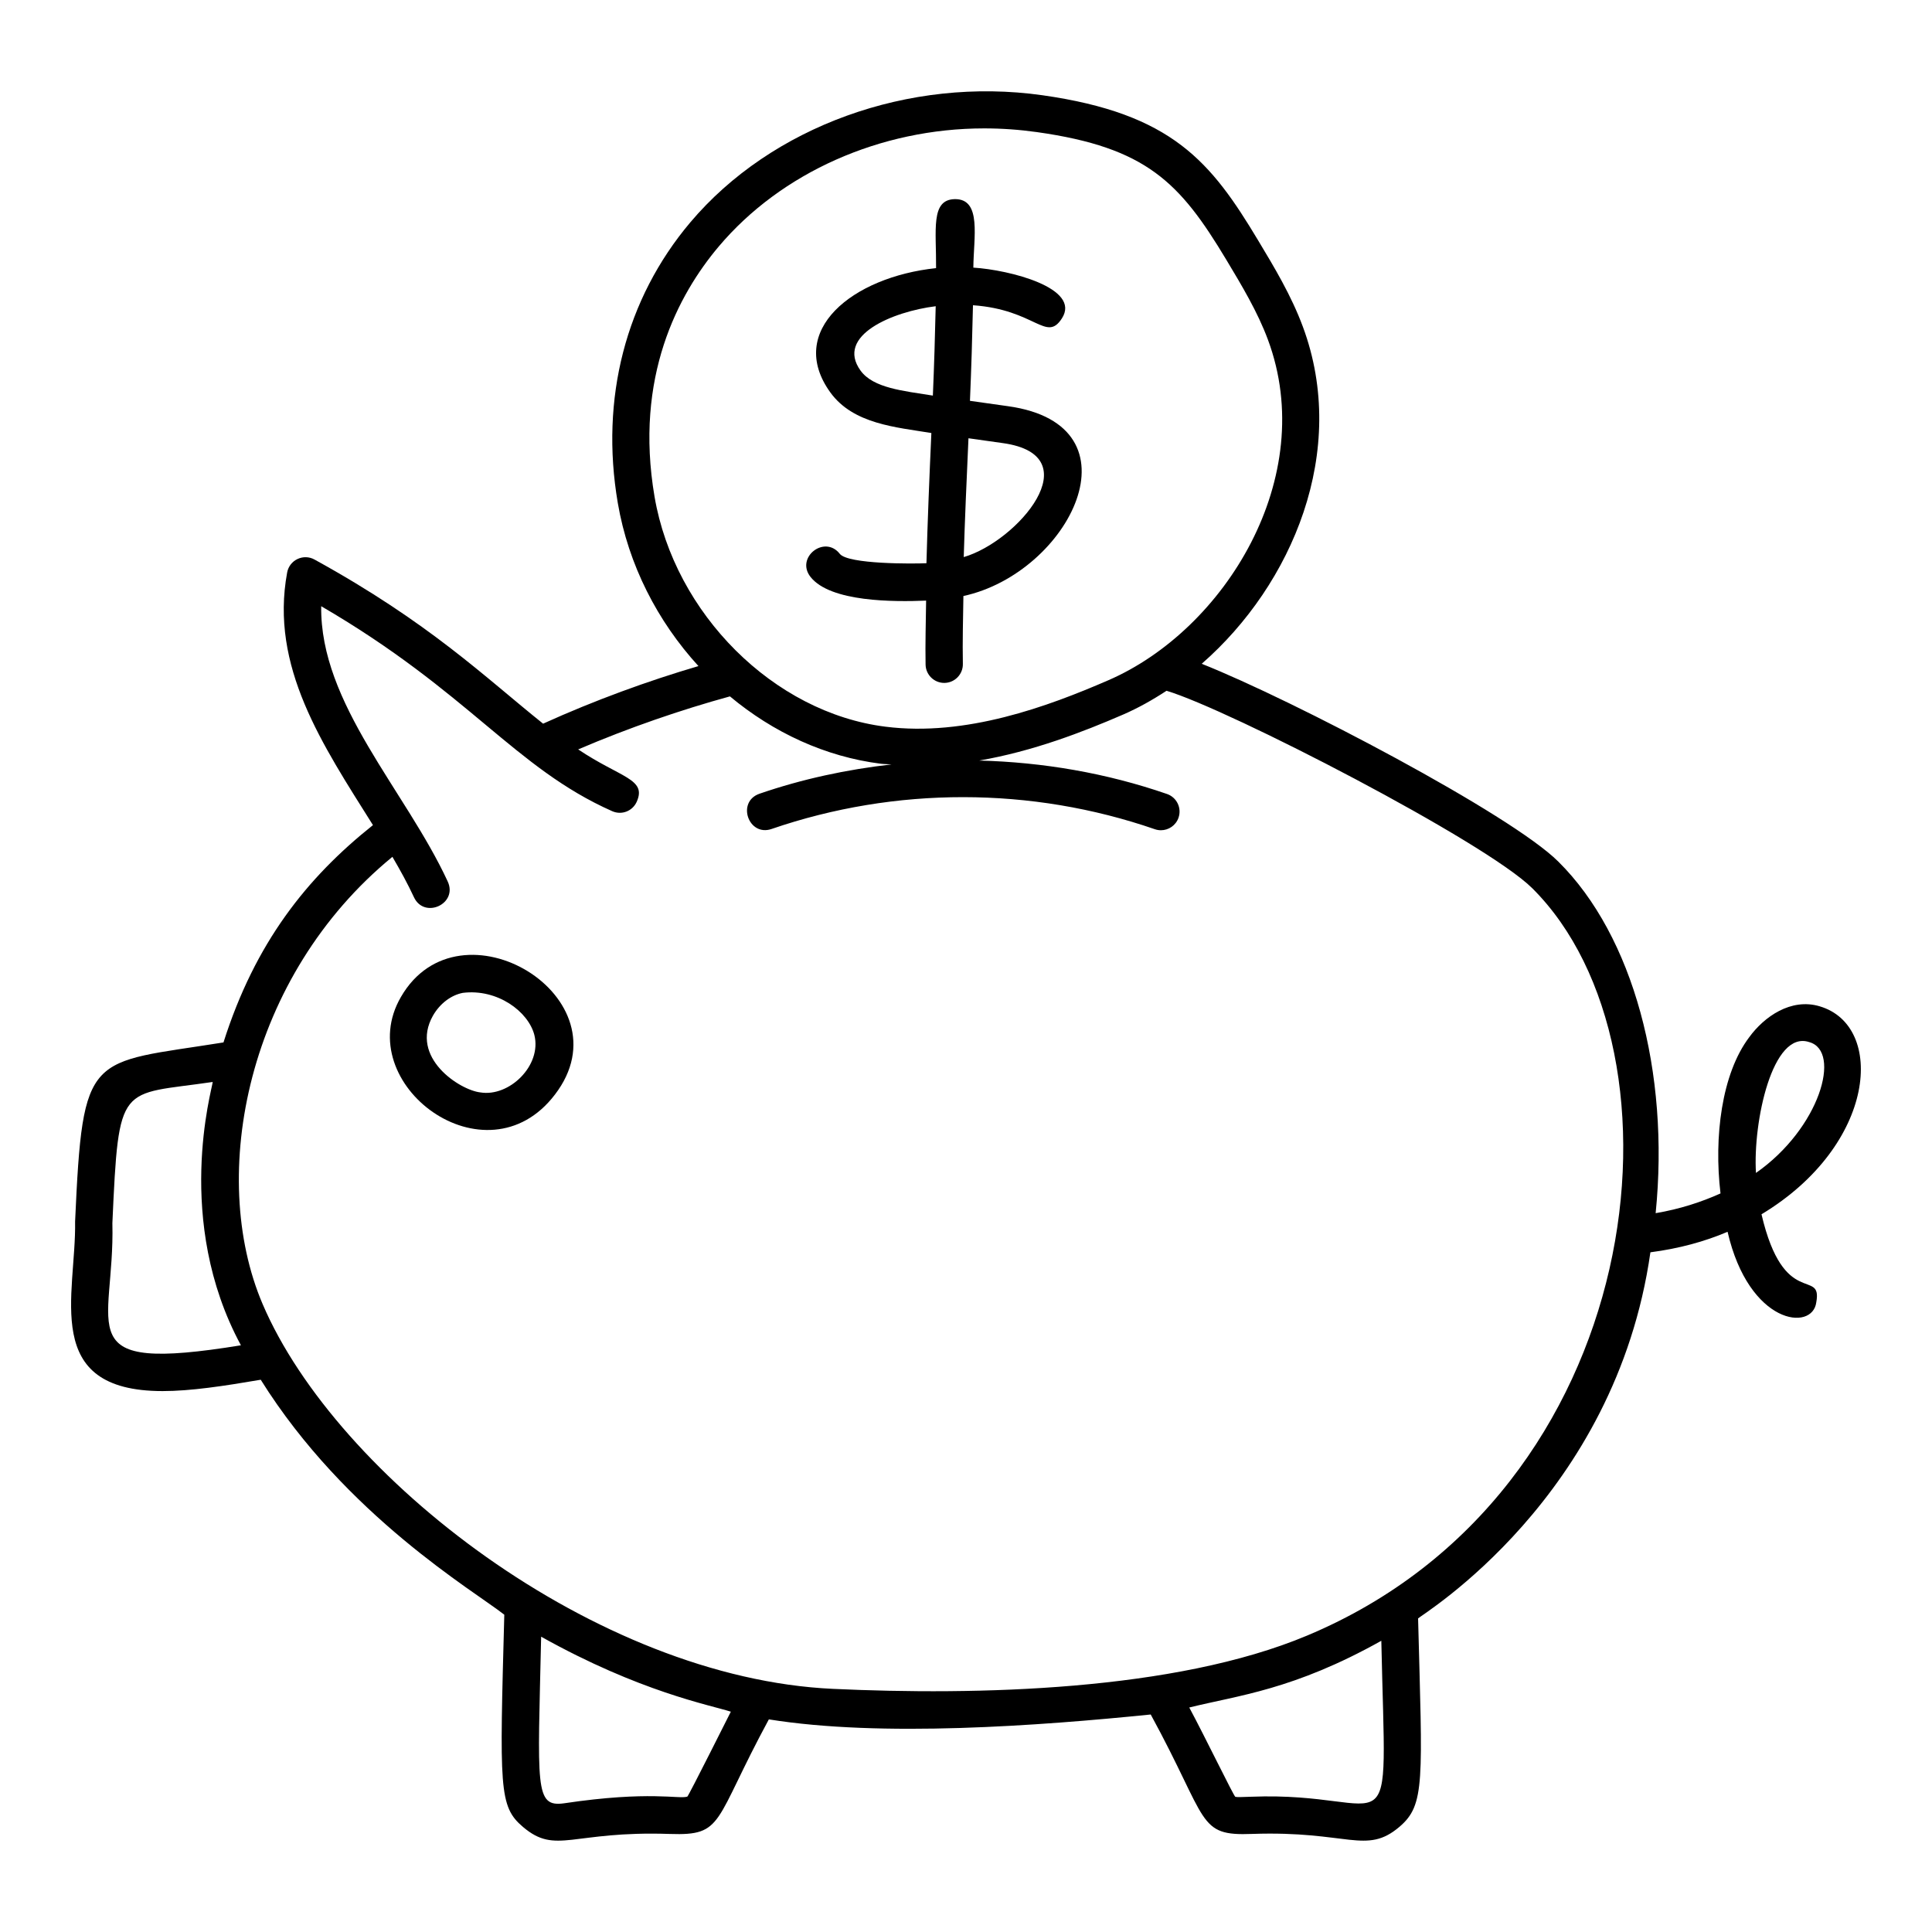 <?xml version="1.0" encoding="UTF-8"?>
<!-- Uploaded to: SVG Repo, www.svgrepo.com, Generator: SVG Repo Mixer Tools -->
<svg fill="#000000" width="800px" height="800px" version="1.1" viewBox="144 144 512 512" xmlns="http://www.w3.org/2000/svg">
 <g>
  <path d="m626.23 410.68c-7.606-2.273-14.719 2.766-18.672 8.199-7.309 9.68-9.387 26.477-7.606 41.391-5.039 2.273-10.766 4.148-17.188 5.234 3.754-37.34-5.926-73.496-25.781-93.156-12.512-12.512-70.273-42.812-94.516-52.438 24.027-20.977 39.023-56.453 26.801-89.34-3.047-8.219-7.519-15.668-11.848-22.863-12.48-20.785-22.727-33.598-57.219-38.473-35.27-4.984-71.793 8.254-93.281 33.715-17.105 20.273-23.926 46.676-19.199 74.34 2.805 16.418 10.543 31.387 21.375 43.23-13.406 3.941-27.457 9.047-41.168 15.262-15.504-12.402-30.027-26.688-60.586-43.5-1.395-0.773-3.062-0.816-4.496-0.137-1.438 0.676-2.457 2-2.746 3.566-4.625 24.98 9.34 45.613 22.738 66.953-17.527 13.961-31.219 31.145-39.613 57.59-35.84 5.75-37.273 1.84-39.324 47.461 0.324 19.348-9.188 44.938 23.203 44.938 7.406 0 16.227-1.34 25.992-3.008 0.004 0.004 0.004 0.008 0.004 0.008 22.551 36.051 56.531 55.941 64.543 62.262-1.234 45.996-1.477 50.789 4.945 56.238 8.805 7.473 12.879 0.977 38.918 1.863 14.484 0.492 11.457-3.059 26.246-30.363 29.859 4.797 71.492 1.715 101.2-1.293 15.504 28.41 12.219 32.227 26.914 31.648 25.316-0.883 30.164 5.617 38.969-1.855 6.918-5.867 6.09-12.02 4.973-55.258 0.922-0.988 52.293-31.953 61.566-97.023 7.606-0.988 14.422-2.863 20.449-5.434 5.688 24.641 22.531 26.508 23.512 18.672 1.633-9.145-8.598 2.066-14.52-23.312 30.566-18.41 32.867-50.008 15.41-55.117zm-308.77-135.05c-5.41-31.719 6.266-53.57 17.016-66.309 16.531-19.594 42.828-31.297 70.348-31.297 4.66 0 9.367 0.332 14.004 0.988 29.012 4.094 37.84 13.328 50.125 33.773 4.094 6.816 8.324 13.859 11.055 21.219 13.57 36.504-11.398 76.871-42.289 90.27-15.965 6.93-37.754 15.008-59.062 12.305-29.582-3.703-55.891-29.906-61.195-60.949zm-143.68 192.54c1.703-37.879 1.852-33.797 26.59-37.438-0.16 1.922-10.379 36.742 7.477 69.785-46.188 7.531-33.359-4.16-34.066-32.348zm152.37 151.95c-2.242 0.734-9.973-1.613-32.633 1.766-7.918 1.125-6.992-4.215-6.109-44.145 26.191 14.641 44.668 18.082 50.27 19.871-0.266 0.5-11.094 22.137-11.527 22.508zm149.37 0.035c-1.762 0.066-3.746 0.141-4.144 0.027-0.551-0.453-7.965-15.766-12.207-23.676 12.98-3.223 27.605-4.644 50.895-17.684 1.25 58.973 4.562 39.789-34.543 41.332zm14.887-42.715c-35.152 14.746-87.695 15.891-125.66 14.125-62.828-2.863-131.58-56.211-151.14-101.95-14.633-34.266-4.066-87.02 34.379-118.54 0 0 0.004-0.004 0.008-0.004 2.094 3.574 4.043 7.117 5.691 10.672 2.734 5.914 11.727 1.812 8.961-4.148-11.156-24.121-33.891-47.078-33.523-72.945 39.223 22.84 51.234 42.828 77.105 54.316 2.535 1.129 5.418-0.02 6.519-2.508 2.688-6.07-4.273-6.312-15.523-13.859 13.547-5.793 27.305-10.504 40.215-14.051 11.453 9.562 25.258 16.004 39.996 17.852 0.945 0.117 1.891 0.09 2.836 0.176-11.867 1.352-23.617 3.852-34.977 7.762-6.199 2.133-2.938 11.484 3.211 9.34 32.762-11.258 68.816-11.234 101.54 0.074 0.531 0.184 1.074 0.27 1.609 0.27 2.051 0 3.961-1.281 4.668-3.328 0.891-2.574-0.477-5.387-3.059-6.281-16.062-5.551-32.883-8.426-49.762-8.863 14.207-2.441 27.445-7.547 38.141-12.184 3.945-1.711 7.781-3.863 11.5-6.305 16.496 4.922 84.461 39.965 96.922 52.328 43.301 43.039 31.117 160.07-59.656 198.05zm118.94-122.6c-0.82-13.477 4.348-37.941 14.125-34.672 8.645 2.391 2.809 22.852-14.125 34.672z"/>
  <path d="m250.25 408.21c-13.398 23.027 22.547 49.812 40.797 25.883 19.734-25.699-25.258-52.852-40.797-25.883zm21.043 25.289c-5.441-0.605-18.832-9.258-12.547-20.352 1.879-3.262 4.84-5.434 7.902-6.027 9.156-1.145 17.359 4.93 18.965 11.164 2.023 8.09-6.664 16.492-14.32 15.215z"/>
  <path d="m389.43 303.17c-0.074 5.672-0.246 11.395-0.141 16.965 0.055 2.691 2.254 4.844 4.938 4.844h0.098c2.727-0.055 4.894-2.305 4.844-5.035-0.113-5.953 0.051-11.984 0.145-17.992 28.176-6.121 47.793-45.254 11.875-50.297l-10.141-1.43c0.359-8.391 0.613-16.805 0.801-25.332 16.547 1.172 19.398 9.93 23.555 3.5 5.223-8.039-13.848-12.875-23.457-13.469 0.066-8.023 2.25-18.152-4.809-18.152h-0.078c-6.512 0.105-4.906 8.184-4.992 18.285-22.152 2.336-39.828 16.578-28.023 32.938 6.09 8.426 17.473 9.219 26.777 10.762-0.523 11.504-1.023 23.895-1.305 34.504-3.348 0.16-20.758 0.309-22.965-2.488-4.016-5.125-11.812 0.973-7.758 6.117 5.269 6.688 22.105 6.633 30.637 6.281zm11.223-43.027 9.164 1.293c23.336 3.285 3.859 26.027-10.418 30.199 0.281-9.688 0.742-20.066 1.254-31.492zm-28.602-17.934c-6.723-9.316 8.562-15.652 19.918-17.055-0.18 7.961-0.418 15.82-0.75 23.684-7.863-1.258-15.797-1.973-19.168-6.629z"/>
 </g>
</svg>